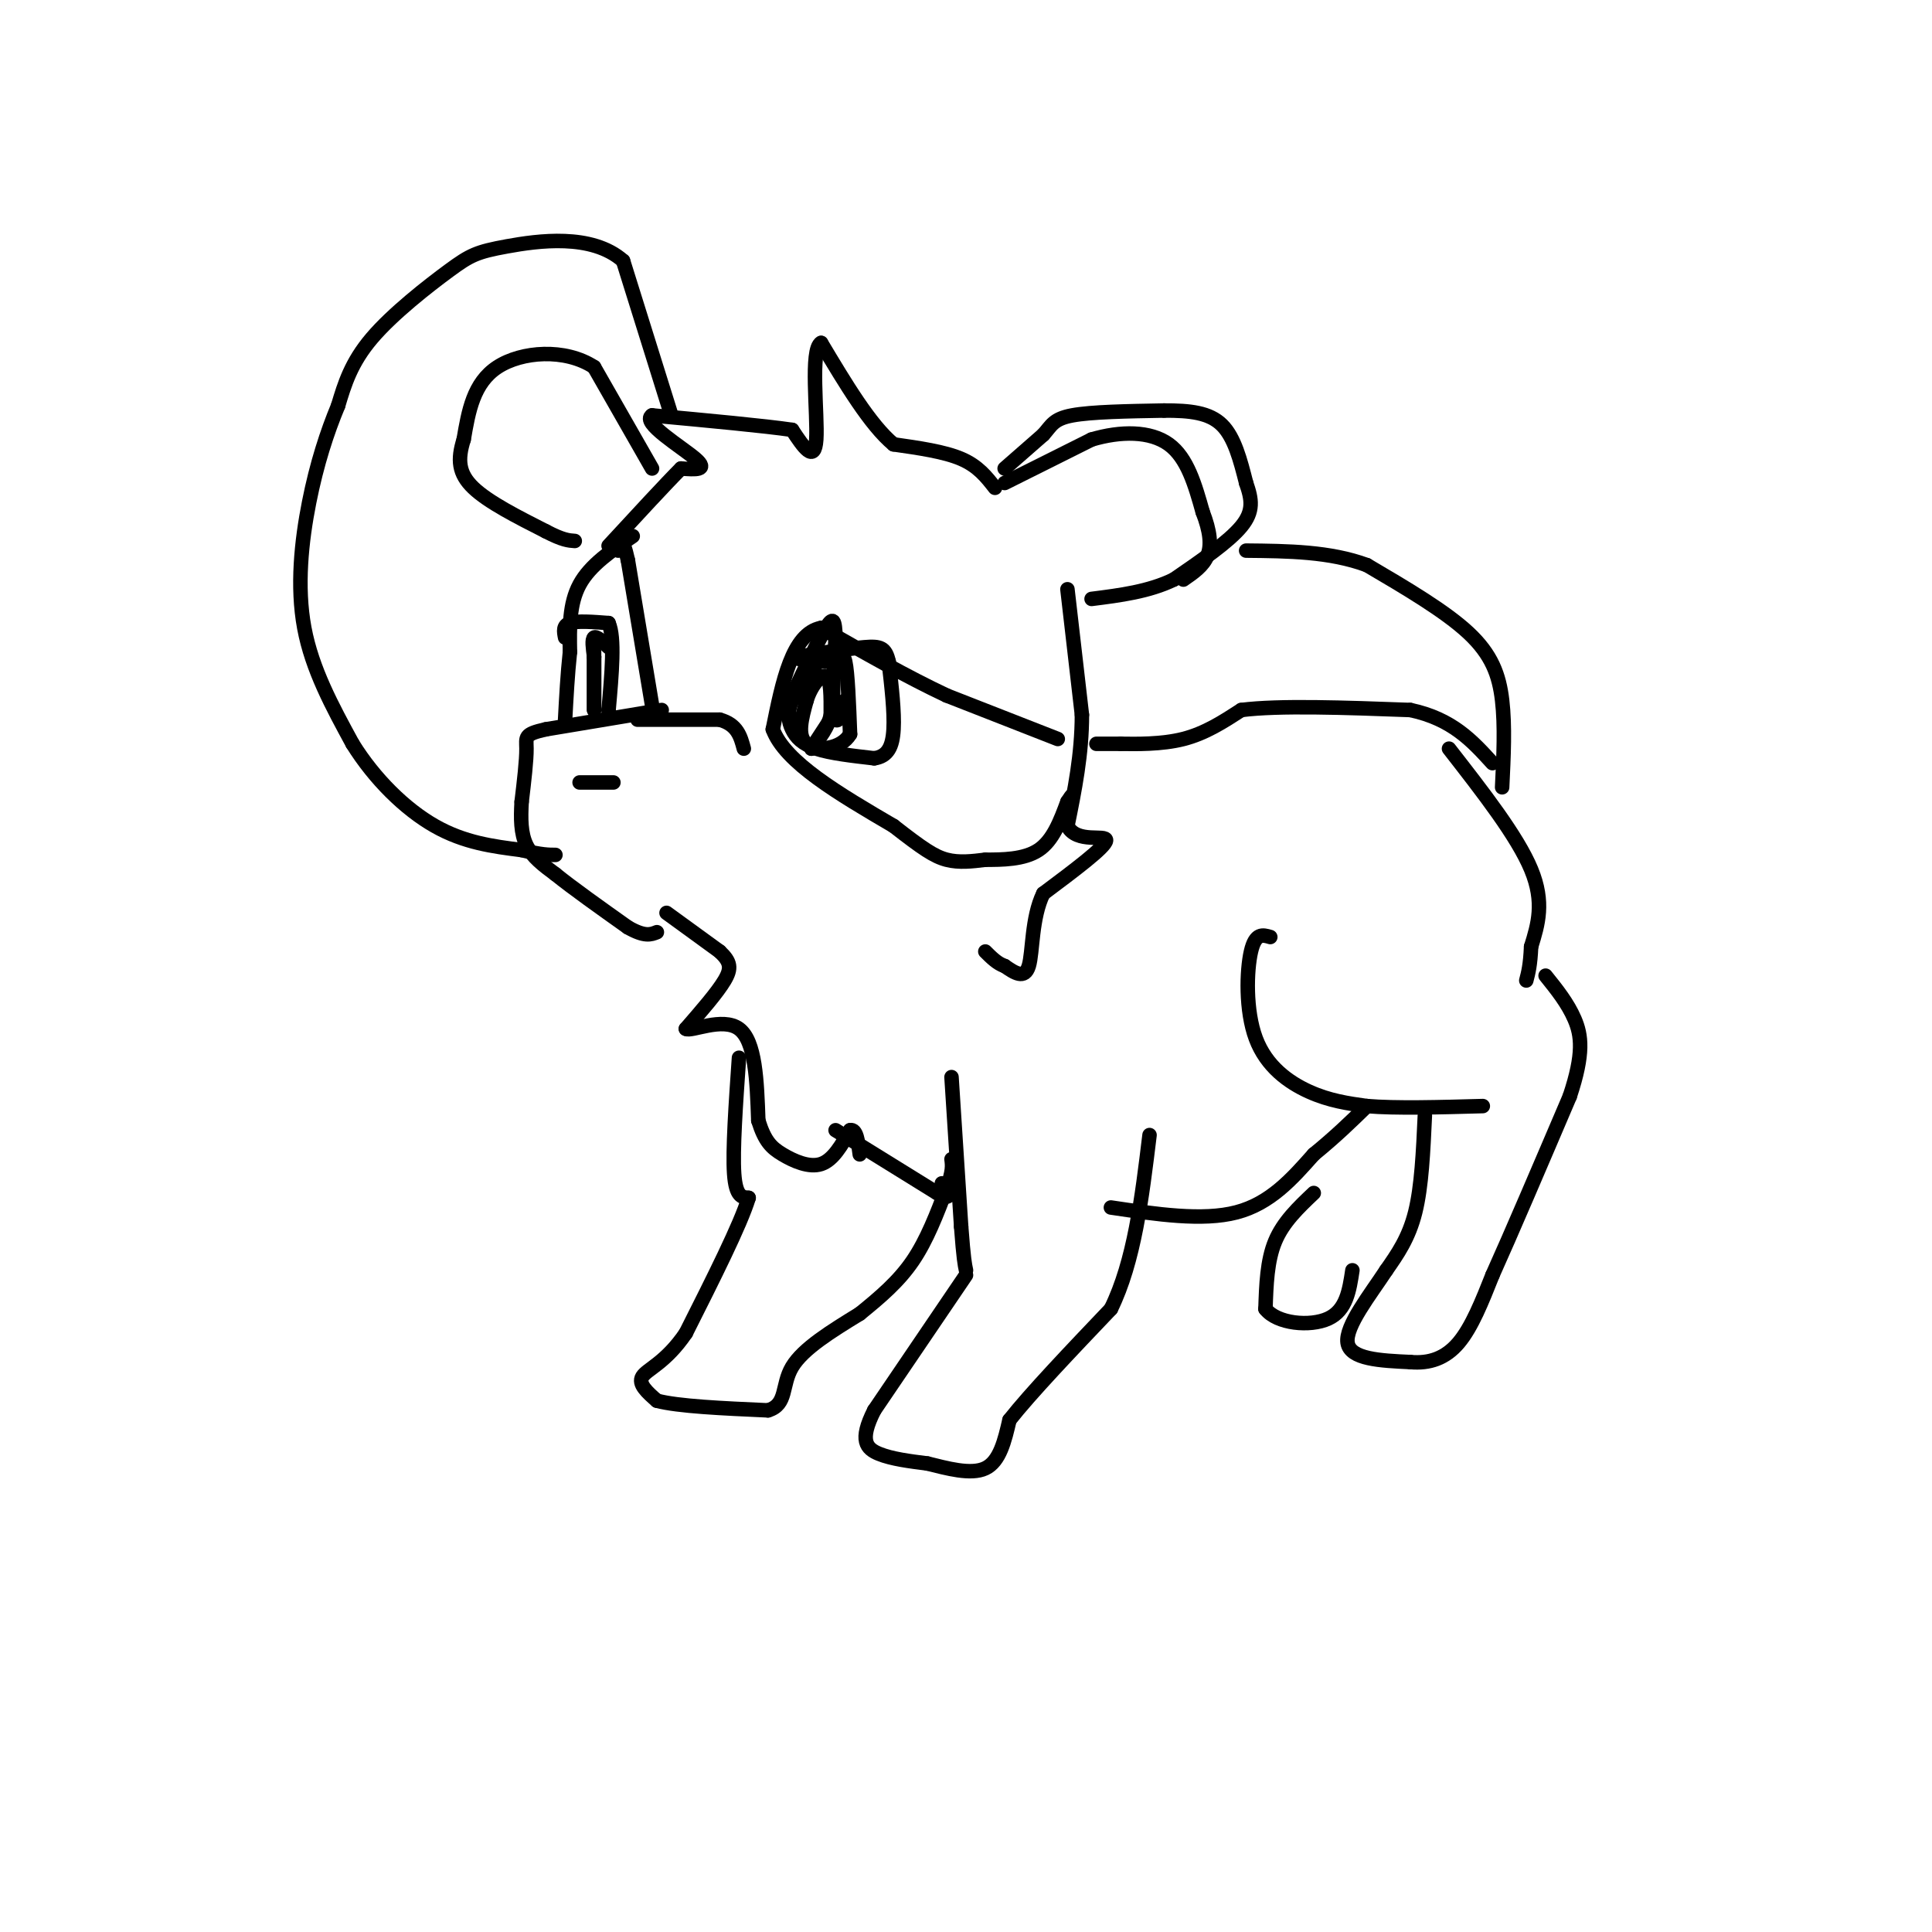 <svg viewBox='0 0 400 400' version='1.1' xmlns='http://www.w3.org/2000/svg' xmlns:xlink='http://www.w3.org/1999/xlink'><g fill='none' stroke='#000000' stroke-width='3' stroke-linecap='round' stroke-linejoin='round'><path d='M208,97c0.000,0.000 8.000,-7.000 8,-7'/><path d='M216,90c1.733,-1.933 2.067,-3.267 6,-4c3.933,-0.733 11.467,-0.867 19,-1'/><path d='M241,85c5.400,-0.022 9.400,0.422 12,3c2.600,2.578 3.800,7.289 5,12'/><path d='M258,100c1.178,3.378 1.622,5.822 -1,9c-2.622,3.178 -8.311,7.089 -14,11'/><path d='M243,120c-5.167,2.500 -11.083,3.250 -17,4'/><path d='M208,100c0.000,0.000 18.000,-9.000 18,-9'/><path d='M226,91c6.044,-1.800 12.156,-1.800 16,1c3.844,2.800 5.422,8.400 7,14'/><path d='M249,106c1.533,3.956 1.867,6.844 1,9c-0.867,2.156 -2.933,3.578 -5,5'/><path d='M206,101c-1.750,-2.250 -3.500,-4.500 -7,-6c-3.500,-1.500 -8.750,-2.250 -14,-3'/><path d='M185,92c-4.833,-4.000 -9.917,-12.500 -15,-21'/><path d='M170,71c-2.333,1.267 -0.667,14.933 -1,20c-0.333,5.067 -2.667,1.533 -5,-2'/><path d='M164,89c-5.667,-0.833 -17.333,-1.917 -29,-3'/><path d='M135,86c-2.378,1.444 6.178,6.556 9,9c2.822,2.444 -0.089,2.222 -3,2'/><path d='M141,97c-3.000,3.000 -9.000,9.500 -15,16'/><path d='M135,97c0.000,0.000 -12.000,-21.000 -12,-21'/><path d='M123,76c-6.000,-3.933 -15.000,-3.267 -20,0c-5.000,3.267 -6.000,9.133 -7,15'/><path d='M96,91c-1.311,4.156 -1.089,7.044 2,10c3.089,2.956 9.044,5.978 15,9'/><path d='M113,110c3.500,1.833 4.750,1.917 6,2'/><path d='M131,111c-4.417,3.000 -8.833,6.000 -11,10c-2.167,4.000 -2.083,9.000 -2,14'/><path d='M118,135c-0.500,4.667 -0.750,9.333 -1,14'/><path d='M137,147c0.000,0.000 -24.000,4.000 -24,4'/><path d='M113,151c-4.578,1.022 -4.022,1.578 -4,4c0.022,2.422 -0.489,6.711 -1,11'/><path d='M108,166c-0.200,3.444 -0.200,6.556 1,9c1.200,2.444 3.600,4.222 6,6'/><path d='M115,181c3.500,2.833 9.250,6.917 15,11'/><path d='M130,192c3.500,2.000 4.750,1.500 6,1'/><path d='M221,122c0.000,0.000 3.000,26.000 3,26'/><path d='M224,148c0.000,8.167 -1.500,15.583 -3,23'/><path d='M221,171c1.889,3.756 8.111,1.644 8,3c-0.111,1.356 -6.556,6.178 -13,11'/><path d='M216,185c-2.467,5.044 -2.133,12.156 -3,15c-0.867,2.844 -2.933,1.422 -5,0'/><path d='M208,200c-1.500,-0.500 -2.750,-1.750 -4,-3'/><path d='M132,149c0.000,0.000 17.000,0.000 17,0'/><path d='M149,149c3.667,1.000 4.333,3.500 5,6'/><path d='M219,153c0.000,0.000 -23.000,-9.000 -23,-9'/><path d='M196,144c-8.167,-3.833 -17.083,-8.917 -26,-14'/><path d='M170,130c-6.000,1.167 -8.000,11.083 -10,21'/><path d='M160,151c2.500,6.833 13.750,13.417 25,20'/><path d='M185,171c5.978,4.667 8.422,6.333 11,7c2.578,0.667 5.289,0.333 8,0'/><path d='M204,178c3.422,0.000 7.978,0.000 11,-2c3.022,-2.000 4.511,-6.000 6,-10'/><path d='M221,166c1.167,-1.833 1.083,-1.417 1,-1'/><path d='M170,136c0.000,0.000 -6.000,9.000 -6,9'/><path d='M164,145c-1.083,2.536 -0.792,4.375 0,6c0.792,1.625 2.083,3.036 5,4c2.917,0.964 7.458,1.482 12,2'/><path d='M181,157c2.800,-0.400 3.800,-2.400 4,-6c0.200,-3.600 -0.400,-8.800 -1,-14'/><path d='M184,137c-0.644,-2.933 -1.756,-3.267 -5,-3c-3.244,0.267 -8.622,1.133 -14,2'/><path d='M165,136c-1.167,0.500 2.917,0.750 7,1'/><path d='M172,137c1.711,-0.511 2.489,-2.289 3,0c0.511,2.289 0.756,8.644 1,15'/><path d='M176,152c-1.844,3.178 -6.956,3.622 -9,2c-2.044,-1.622 -1.022,-5.311 0,-9'/><path d='M167,145c0.844,-2.867 2.956,-5.533 4,-5c1.044,0.533 1.022,4.267 1,8'/><path d='M172,148c-0.500,2.500 -2.250,4.750 -4,7'/><path d='M168,155c1.083,-1.619 5.792,-9.167 7,-10c1.208,-0.833 -1.083,5.048 -2,4c-0.917,-1.048 -0.458,-9.024 0,-17'/><path d='M173,132c-0.133,-3.711 -0.467,-4.489 -2,-2c-1.533,2.489 -4.267,8.244 -7,14'/><path d='M120,162c0.000,0.000 7.000,0.000 7,0'/><path d='M138,189c0.000,0.000 11.000,8.000 11,8'/><path d='M149,197c2.289,2.133 2.511,3.467 1,6c-1.511,2.533 -4.756,6.267 -8,10'/><path d='M142,213c1.022,0.711 7.578,-2.511 11,0c3.422,2.511 3.711,10.756 4,19'/><path d='M157,232c1.345,4.321 2.708,5.625 5,7c2.292,1.375 5.512,2.821 8,2c2.488,-0.821 4.244,-3.911 6,-7'/><path d='M176,234c1.333,-0.333 1.667,2.333 2,5'/><path d='M227,154c0.000,0.000 5.000,0.000 5,0'/><path d='M232,154c3.133,0.044 8.467,0.156 13,-1c4.533,-1.156 8.267,-3.578 12,-6'/><path d='M257,147c7.833,-1.000 21.417,-0.500 35,0'/><path d='M292,147c8.667,1.833 12.833,6.417 17,11'/><path d='M173,234c0.000,0.000 21.000,13.000 21,13'/><path d='M194,247c3.667,1.833 2.333,-0.083 1,-2'/><path d='M197,223c0.000,0.000 2.000,31.000 2,31'/><path d='M199,254c0.500,6.667 0.750,7.833 1,9'/><path d='M200,264c0.000,0.000 -19.000,28.000 -19,28'/><path d='M181,292c-3.178,6.267 -1.622,7.933 1,9c2.622,1.067 6.311,1.533 10,2'/><path d='M192,303c4.000,0.978 9.000,2.422 12,1c3.000,-1.422 4.000,-5.711 5,-10'/><path d='M209,294c4.333,-5.500 12.667,-14.250 21,-23'/><path d='M230,271c4.833,-9.833 6.417,-22.917 8,-36'/><path d='M153,219c-0.667,9.583 -1.333,19.167 -1,24c0.333,4.833 1.667,4.917 3,5'/><path d='M155,248c-1.667,5.500 -7.333,16.750 -13,28'/><path d='M142,276c-4.156,6.133 -8.044,7.467 -9,9c-0.956,1.533 1.022,3.267 3,5'/><path d='M136,290c4.333,1.167 13.667,1.583 23,2'/><path d='M159,292c4.067,-1.200 2.733,-5.200 5,-9c2.267,-3.800 8.133,-7.400 14,-11'/><path d='M178,272c4.311,-3.489 8.089,-6.711 11,-11c2.911,-4.289 4.956,-9.644 7,-15'/><path d='M196,246c1.333,-3.500 1.167,-4.750 1,-6'/><path d='M230,250c9.500,1.417 19.000,2.833 26,1c7.000,-1.833 11.500,-6.917 16,-12'/><path d='M272,239c4.500,-3.667 7.750,-6.833 11,-10'/><path d='M263,194c-1.548,-0.458 -3.095,-0.917 -4,3c-0.905,3.917 -1.167,12.208 1,18c2.167,5.792 6.762,9.083 11,11c4.238,1.917 8.119,2.458 12,3'/><path d='M283,229c6.000,0.500 15.000,0.250 24,0'/><path d='M300,155c7.083,9.083 14.167,18.167 17,25c2.833,6.833 1.417,11.417 0,16'/><path d='M317,196c-0.167,3.833 -0.583,5.417 -1,7'/><path d='M295,231c-0.333,7.333 -0.667,14.667 -2,20c-1.333,5.333 -3.667,8.667 -6,12'/><path d='M287,263c-3.289,5.022 -8.511,11.578 -8,15c0.511,3.422 6.756,3.711 13,4'/><path d='M292,282c3.933,0.356 7.267,-0.756 10,-4c2.733,-3.244 4.867,-8.622 7,-14'/><path d='M309,264c3.833,-8.500 9.917,-22.750 16,-37'/><path d='M325,227c2.978,-8.911 2.422,-12.689 1,-16c-1.422,-3.311 -3.711,-6.156 -6,-9'/><path d='M272,247c-3.167,3.000 -6.333,6.000 -8,10c-1.667,4.000 -1.833,9.000 -2,14'/><path d='M262,271c2.356,3.067 9.244,3.733 13,2c3.756,-1.733 4.378,-5.867 5,-10'/><path d='M311,163c0.311,-6.356 0.622,-12.711 0,-18c-0.622,-5.289 -2.178,-9.511 -7,-14c-4.822,-4.489 -12.911,-9.244 -21,-14'/><path d='M283,117c-7.667,-2.833 -16.333,-2.917 -25,-3'/><path d='M139,86c0.000,0.000 -10.000,-32.000 -10,-32'/><path d='M129,54c-6.488,-5.754 -17.708,-4.140 -24,-3c-6.292,1.140 -7.656,1.807 -12,5c-4.344,3.193 -11.670,8.912 -16,14c-4.330,5.088 -5.665,9.544 -7,14'/><path d='M70,84c-2.262,5.429 -4.417,12.000 -6,20c-1.583,8.000 -2.595,17.429 -1,26c1.595,8.571 5.798,16.286 10,24'/><path d='M73,154c4.533,7.289 10.867,13.511 17,17c6.133,3.489 12.067,4.244 18,5'/><path d='M108,176c4.167,1.000 5.583,1.000 7,1'/><path d='M117,132c-0.250,-1.250 -0.500,-2.500 1,-3c1.500,-0.500 4.750,-0.250 8,0'/><path d='M126,129c1.333,3.000 0.667,10.500 0,18'/><path d='M126,147c0.000,3.167 0.000,2.083 0,1'/><path d='M126,134c-1.250,-1.167 -2.500,-2.333 -3,-2c-0.500,0.333 -0.250,2.167 0,4'/><path d='M123,136c0.000,2.500 0.000,6.750 0,11'/><path d='M123,147c0.000,0.000 0.000,-5.500 0,-11'/><path d='M123,136c0.000,-1.833 0.000,-0.917 0,0'/><path d='M135,146c0.000,0.000 -5.000,-30.000 -5,-30'/><path d='M130,116c-1.167,-5.333 -1.583,-3.667 -2,-2'/></g>
</svg>